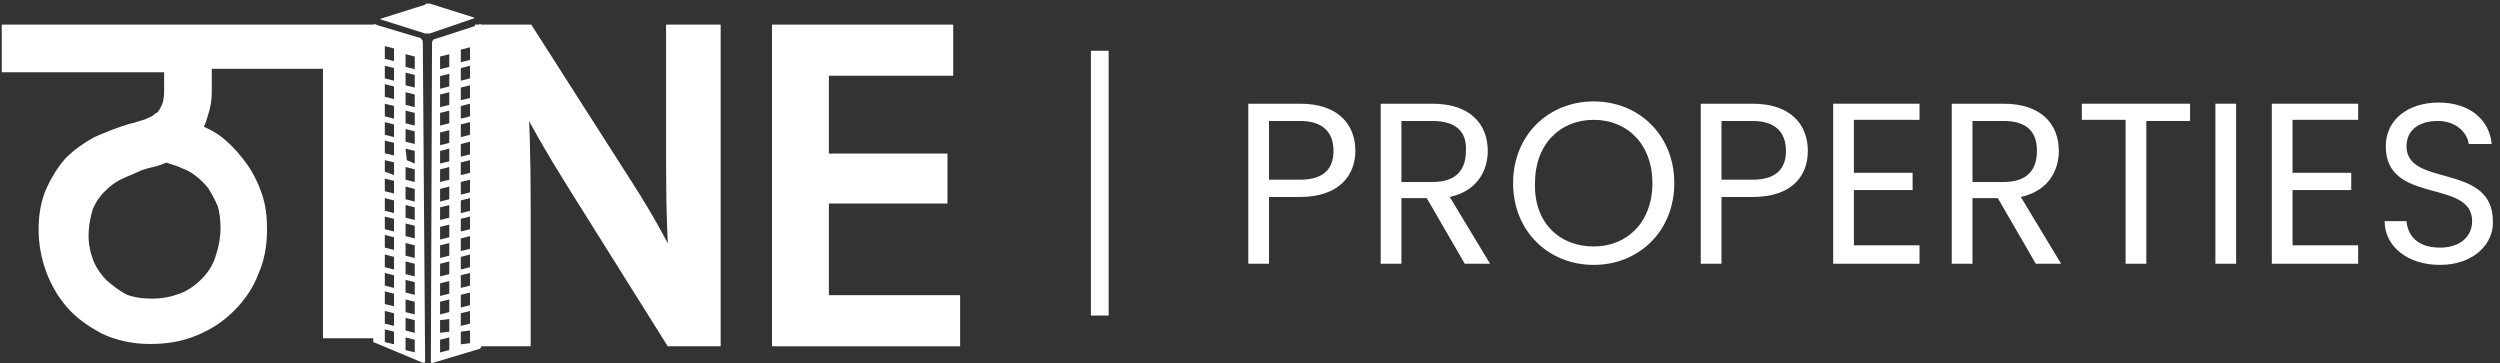 <svg width="282" height="41" viewBox="0 0 282 41" fill="none" xmlns="http://www.w3.org/2000/svg">
<rect x="0" y="0" width="282" height="41" fill="#333333" stroke="none"/>
<path d="M41.459 7.802V3.777H1.2V7.153H19.512V10.27C19.512 11.179 19.382 11.828 19.122 12.348C18.862 12.867 18.602 13.387 18.083 13.646C17.693 14.036 17.174 14.166 16.654 14.426C16.135 14.556 15.486 14.815 14.836 14.945C13.538 15.335 12.239 15.854 11.07 16.374C9.901 17.023 8.992 17.672 8.083 18.581C7.304 19.491 6.655 20.529 6.135 21.698C5.616 22.867 5.356 24.296 5.356 25.854C5.356 27.413 5.616 28.841 6.135 30.27C6.655 31.698 7.434 32.997 8.343 34.036C9.382 35.205 10.551 35.984 11.979 36.763C13.408 37.412 15.096 37.802 16.914 37.802C18.732 37.802 20.291 37.542 21.849 36.893C23.408 36.243 24.576 35.464 25.745 34.295C26.784 33.257 27.693 31.958 28.213 30.529C28.862 29.101 29.122 27.542 29.122 25.854C29.122 24.555 28.992 23.387 28.602 22.218C28.213 21.049 27.693 20.01 27.044 19.101C26.395 18.192 25.615 17.283 24.706 16.504C23.797 15.724 22.758 15.205 21.459 14.815C21.979 14.296 22.239 13.646 22.498 12.737C22.758 11.958 22.888 11.179 22.888 10.4V6.763H37.433V37.153H41.199V8.062C41.459 7.932 41.459 7.932 41.459 7.802ZM22.758 19.101C23.278 19.491 23.797 20.01 24.317 20.659C24.706 21.309 25.096 21.958 25.485 22.867C25.745 23.646 25.875 24.685 25.875 25.724C25.875 27.023 25.615 28.192 25.226 29.36C24.836 30.529 24.187 31.438 23.408 32.218C22.628 32.997 21.719 33.646 20.68 34.036C19.641 34.425 18.473 34.685 17.174 34.685C16.005 34.685 14.966 34.555 13.927 34.166C12.888 33.646 12.109 32.997 11.33 32.347C10.681 31.698 10.031 30.789 9.642 29.88C9.252 28.841 8.992 27.802 8.992 26.633C8.992 25.335 9.252 24.166 9.512 23.257C9.901 22.348 10.421 21.568 11.07 20.919C11.72 20.27 12.369 19.75 13.148 19.361C13.927 18.971 14.706 18.711 15.486 18.322C16.135 18.062 16.784 17.932 17.304 17.802C17.823 17.672 18.343 17.413 18.732 17.283C18.862 17.283 19.122 17.413 19.512 17.543C19.901 17.672 20.421 17.802 20.94 18.062C21.589 18.322 22.109 18.581 22.758 19.101Z" fill="white" stroke="white" stroke-width="2" stroke-miterlimit="10"/>
<path d="M54.576 37.932V3.777H59.381L70.419 21.049C73.017 25.075 74.965 28.711 76.523 32.218H76.653C76.264 27.672 76.134 23.516 76.134 18.192V3.777H80.29V38.062H75.874L64.965 20.659C62.627 16.893 60.29 12.997 58.602 9.231H58.472C58.731 13.517 58.861 17.672 58.861 23.387V38.062H54.576V37.932Z" fill="white" stroke="white" stroke-width="2"/>
<path d="M105.744 21.958H92.497V34.295H107.302V38.062H88.082V3.776H106.523V7.543H92.497V18.322H105.873V21.958H105.744Z" fill="white" stroke="white" stroke-width="2"/>
<path d="M54.186 2.738L48.991 4.426C48.861 4.426 48.732 4.686 48.732 4.816L48.602 40.789C48.602 40.919 48.732 41.049 48.861 40.919L54.056 39.36C54.186 39.36 54.316 39.101 54.316 38.971L54.446 2.997C54.446 2.868 54.316 2.868 54.186 2.738ZM53.017 5.335V6.634V6.764L51.978 7.023V5.725V5.595L53.017 5.335ZM50.68 6.114V7.413V7.543L49.641 7.803V6.504V6.374L50.68 6.114ZM53.017 7.413V8.712V8.841L51.978 9.101V7.803V7.673L53.017 7.413ZM50.68 8.322V9.621V9.751L49.641 10.01V8.712V8.582L50.68 8.322ZM53.017 9.621V10.919V11.049L51.978 11.309V10.01V9.88L53.017 9.621ZM50.68 10.4V11.699V11.828L49.641 12.088V10.79V10.66L50.68 10.4ZM53.017 11.699V12.997V13.127L51.978 13.387V12.088V11.958L53.017 11.699ZM50.68 12.478V13.776V13.906L49.641 14.166V12.867V12.738L50.68 12.478ZM53.017 13.776C53.017 13.776 53.017 13.906 53.017 13.776V15.075V15.205L51.978 15.465V14.166V14.036L53.017 13.776ZM50.68 14.685V15.984V16.114L49.641 16.374V15.075V14.945L50.68 14.685ZM53.017 15.984V17.283V17.413L51.978 17.672V16.374V16.244L53.017 15.984ZM50.68 16.763V18.062V18.192L49.641 18.452V17.153V17.023L50.68 16.763ZM53.017 18.062V19.361V19.491L51.978 19.75V18.452V18.322L53.017 18.062ZM50.68 18.841C50.68 18.971 50.68 18.971 50.68 18.841V20.14V20.27L49.641 20.53V19.231V19.101L50.68 18.841ZM53.017 20.27V21.569V21.698L51.978 21.958V20.659V20.53L53.017 20.27C53.017 20.14 53.017 20.14 53.017 20.27ZM50.68 21.049V22.348V22.478L49.641 22.737V21.439V21.309L50.68 21.049ZM53.017 22.348V23.646V23.776L51.978 24.036V22.737V22.607L53.017 22.348ZM50.68 23.127V24.426V24.555L49.641 24.815V23.517V23.387L50.68 23.127ZM53.017 24.426V25.724V25.854L51.978 26.114V24.815V24.685L53.017 24.426ZM50.68 25.335V26.633V26.763L49.641 27.023V25.724V25.594L50.68 25.335ZM53.017 26.633V27.932V28.062L51.978 28.322V27.023V26.893L53.017 26.633ZM50.68 27.413V28.711V28.841L49.641 29.101V27.802V27.672L50.68 27.413ZM53.017 28.711V30.01V30.14L51.978 30.399V29.101V28.971L53.017 28.711ZM50.68 29.49C50.68 29.49 50.68 29.62 50.68 29.49V30.789V30.919L49.641 31.179V29.88V29.75L50.68 29.49ZM53.017 30.789C53.017 30.789 53.017 30.919 53.017 30.789V32.088V32.218L51.978 32.477V31.179V31.049L53.017 30.789ZM50.68 31.698V32.997V33.127L49.641 33.386V32.088V31.958L50.68 31.698ZM53.017 32.997V34.295V34.425L51.978 34.685V33.386V33.257L53.017 32.997ZM50.68 33.776V35.075V35.205L49.641 35.464V34.166V34.036L50.68 33.776ZM53.017 35.075V36.373V36.503L51.978 36.763V35.464V35.334L53.017 35.075ZM50.68 35.984V37.282V37.412L49.641 37.542V36.243V36.114L50.68 35.984ZM53.017 37.282V38.581V38.711L51.978 38.841V37.542V37.412L53.017 37.282ZM50.68 38.062V39.36V39.49L49.641 39.75V38.451V38.321L50.68 38.062Z" fill="white"/>
<path d="M42.238 2.738C42.108 2.738 42.108 2.868 42.108 2.997V38.581C42.108 38.711 41.979 38.581 42.108 38.581L47.693 40.919C47.823 40.919 47.953 40.919 47.953 40.789L47.693 4.686C47.693 4.556 47.563 4.426 47.433 4.296L42.238 2.738ZM43.407 5.205L44.446 5.465C44.446 5.465 44.446 5.465 44.446 5.595V6.893L43.407 6.634C43.407 6.634 43.407 6.634 43.407 6.504V5.205C43.407 5.335 43.407 5.335 43.407 5.205ZM45.745 6.114C45.875 6.114 45.875 6.114 45.745 6.114L46.784 6.374C46.784 6.374 46.784 6.374 46.784 6.504V7.803L45.745 7.543C45.745 7.543 45.745 7.543 45.745 7.413V6.114ZM43.407 7.413L44.446 7.673C44.446 7.673 44.446 7.673 44.446 7.803V9.101L43.407 8.841C43.407 8.841 43.407 8.841 43.407 8.712V7.413ZM45.745 8.192C45.875 8.192 45.875 8.192 45.745 8.192L46.784 8.452C46.784 8.452 46.784 8.452 46.784 8.582V9.88L45.745 9.621C45.745 9.621 45.745 9.621 45.745 9.491V8.192ZM43.407 9.491L44.446 9.751C44.446 9.751 44.446 9.751 44.446 9.88V11.179L43.407 10.919C43.407 10.919 43.407 10.919 43.407 10.79V9.491ZM45.745 10.4C45.875 10.4 45.875 10.4 45.745 10.4L46.784 10.66C46.784 10.66 46.784 10.66 46.784 10.79V12.088L45.745 11.828C45.745 11.828 45.745 11.828 45.745 11.699V10.4ZM43.407 11.699L44.446 11.958C44.446 11.958 44.446 11.958 44.446 12.088V13.387L43.407 13.127C43.407 13.127 43.407 13.127 43.407 12.997V11.699ZM45.745 12.478C45.875 12.478 45.875 12.478 45.745 12.478L46.784 12.738C46.784 12.738 46.784 12.738 46.784 12.867V14.166L45.745 13.906C45.745 13.906 45.745 13.906 45.745 13.776V12.478ZM43.407 13.776L44.446 14.036C44.446 14.036 44.446 14.036 44.446 14.166V15.465L43.407 15.205C43.407 15.205 43.407 15.205 43.407 15.075V13.776ZM45.745 14.556C45.875 14.556 45.875 14.556 45.745 14.556L46.784 14.815C46.784 14.815 46.784 14.815 46.784 14.945V16.244L45.745 15.984C45.745 15.984 45.745 15.984 45.745 15.854V14.556C45.745 14.685 45.745 14.556 45.745 14.556ZM43.407 15.854L44.446 16.114C44.446 16.114 44.446 16.114 44.446 16.244V17.543L43.407 17.283C43.407 17.283 43.407 17.283 43.407 17.153V15.854C43.407 15.984 43.407 15.854 43.407 15.854ZM45.745 16.763C45.875 16.763 45.875 16.763 45.745 16.763L46.784 17.023C46.784 17.023 46.784 17.023 46.784 17.153V18.452L45.875 18.062C45.875 18.062 45.875 18.062 45.875 17.932L45.745 16.763ZM43.407 18.062L44.446 18.322C44.446 18.322 44.446 18.322 44.446 18.452V19.75L43.407 19.361C43.407 19.361 43.407 19.361 43.407 19.231V18.062ZM45.745 18.841C45.875 18.841 45.875 18.841 45.745 18.841L46.784 19.101C46.784 19.101 46.784 19.101 46.784 19.231V20.53L45.745 20.27C45.745 20.27 45.745 20.27 45.745 20.14V18.841ZM43.407 20.14L44.446 20.4C44.446 20.4 44.446 20.4 44.446 20.53V21.828L43.407 21.569C43.407 21.569 43.407 21.569 43.407 21.439V20.14ZM45.745 21.049C45.875 20.919 45.875 20.919 45.745 21.049L46.784 21.309C46.784 21.309 46.784 21.309 46.784 21.439V22.737L45.745 22.478V22.348V21.049ZM43.407 22.348L44.446 22.607C44.446 22.607 44.446 22.607 44.446 22.737V24.036L43.407 23.776C43.407 23.776 43.407 23.776 43.407 23.646V22.348ZM45.745 23.127C45.875 23.127 45.875 23.127 45.745 23.127L46.784 23.387C46.784 23.387 46.784 23.387 46.784 23.517V24.815L45.745 24.555C45.745 24.555 45.745 24.555 45.745 24.426V23.127ZM43.407 24.426L44.446 24.685C44.446 24.685 44.446 24.685 44.446 24.815V26.114L43.407 25.854C43.407 25.854 43.407 25.854 43.407 25.724V24.426ZM45.745 25.205C45.875 25.205 45.875 25.205 45.745 25.205L46.784 25.465C46.784 25.465 46.784 25.465 46.784 25.594V26.893L45.745 26.633C45.745 26.633 45.745 26.633 45.745 26.503V25.205ZM43.407 26.503L44.446 26.763C44.446 26.763 44.446 26.763 44.446 26.893V28.192L43.407 27.932V27.802V26.503ZM45.745 27.413C45.875 27.413 45.875 27.413 45.745 27.413L46.784 27.672C46.784 27.672 46.784 27.672 46.784 27.802V29.101L45.745 28.841C45.745 28.841 45.745 28.841 45.745 28.711V27.413ZM43.407 28.711L44.446 28.971C44.446 28.971 44.446 28.971 44.446 29.101V30.399L43.407 30.14C43.407 30.14 43.407 30.14 43.407 30.01V28.711ZM45.745 29.49C45.875 29.49 45.875 29.49 45.745 29.49L46.784 29.75C46.784 29.75 46.784 29.75 46.784 29.88V31.179L45.745 30.919C45.745 30.919 45.745 30.919 45.745 30.789V29.49ZM43.407 30.789L44.446 31.049C44.446 31.049 44.446 31.049 44.446 31.179V32.477L43.407 32.218V32.088V30.789ZM45.745 31.568C45.875 31.568 45.875 31.568 45.745 31.568L46.784 31.828C46.784 31.828 46.784 31.828 46.784 31.958V33.257L45.745 32.997C45.745 32.997 45.745 32.997 45.745 32.867V31.568C45.745 31.698 45.745 31.568 45.745 31.568ZM43.407 32.867L44.446 33.127C44.446 33.127 44.446 33.127 44.446 33.257V34.555L43.407 34.295C43.407 34.295 43.407 34.295 43.407 34.166V32.867C43.407 32.997 43.407 32.997 43.407 32.867ZM45.745 33.776C45.875 33.776 45.875 33.776 45.745 33.776L46.784 34.036V34.166V35.464L45.745 35.205C45.745 35.205 45.745 35.205 45.745 35.075V33.776ZM43.407 35.075L44.446 35.334C44.446 35.334 44.446 35.334 44.446 35.464V36.763L43.407 36.503V36.373V35.075ZM45.745 35.854C45.875 35.854 45.875 35.854 45.745 35.854L46.784 36.114C46.784 36.114 46.784 36.114 46.784 36.243V37.542L45.745 37.282C45.745 37.282 45.745 37.282 45.745 37.153V35.854ZM43.407 37.153L44.446 37.412C44.446 37.412 44.446 37.412 44.446 37.542V38.841L43.407 38.581C43.407 38.581 43.407 38.581 43.407 38.451V37.153ZM45.745 38.062C45.875 38.062 45.875 38.062 45.745 38.062L46.784 38.321V38.451V39.75L45.745 39.49C45.745 39.49 45.745 39.49 45.745 39.36V38.062Z" fill="white"/>
<path d="M48.472 0.4L53.407 1.958C53.537 1.958 53.537 2.088 53.407 2.088L48.472 3.777C48.342 3.777 48.082 3.777 47.953 3.777L43.018 2.218C42.888 2.218 42.888 2.088 43.018 2.088L47.953 0.53C47.953 0.4 48.212 0.4 48.472 0.4Z" fill="white"/>
<path d="M146.652 22.218H143.145V29.75H140.808V11.698H146.652C150.938 11.698 152.886 14.036 152.886 17.023C152.886 19.75 151.067 22.218 146.652 22.218ZM146.652 20.27C149.379 20.27 150.418 18.971 150.418 17.023C150.418 14.945 149.249 13.646 146.652 13.646H143.145V20.27H146.652Z" fill="white"/>
<path d="M161.587 11.698C165.872 11.698 167.82 14.036 167.82 17.023C167.82 19.361 166.522 21.569 163.535 22.218L168.08 29.75H165.223L160.937 22.348H158.08V29.75H155.743V11.698H161.587ZM161.587 13.646H158.08V20.529H161.587C164.314 20.529 165.353 19.101 165.353 17.023C165.483 14.945 164.314 13.646 161.587 13.646Z" fill="white"/>
<path d="M179.768 29.88C174.703 29.88 170.677 26.114 170.677 20.659C170.677 15.205 174.703 11.439 179.768 11.439C184.833 11.439 188.859 15.205 188.859 20.659C188.859 26.114 184.833 29.88 179.768 29.88ZM179.768 27.802C183.534 27.802 186.391 25.075 186.391 20.659C186.391 16.244 183.534 13.517 179.768 13.517C176.002 13.517 173.145 16.244 173.145 20.659C173.015 25.075 175.872 27.802 179.768 27.802Z" fill="white"/>
<path d="M197.69 22.218H194.184V29.75H191.846V11.698H197.69C201.976 11.698 203.924 14.036 203.924 17.023C203.924 19.75 202.235 22.218 197.69 22.218ZM197.69 20.27C200.417 20.27 201.456 18.971 201.456 17.023C201.456 14.945 200.287 13.646 197.69 13.646H194.184V20.27H197.69Z" fill="white"/>
<path d="M216.521 13.517H209.118V19.491H215.741V21.439H209.118V27.672H216.521V29.75H206.781V11.698H216.521V13.517Z" fill="white"/>
<path d="M226.001 11.698C230.287 11.698 232.235 14.036 232.235 17.023C232.235 19.361 230.936 21.569 227.949 22.218L232.494 29.75H229.637L225.352 22.348H222.495V29.75H220.157V11.698H226.001ZM226.001 13.646H222.495V20.529H226.001C228.728 20.529 229.767 19.101 229.767 17.023C229.767 14.945 228.728 13.646 226.001 13.646Z" fill="white"/>
<path d="M234.832 11.698H247.04V13.646H242.105V29.75H239.767V13.517H234.832V11.698Z" fill="white"/>
<path d="M249.897 11.698H252.234V29.75H249.897V11.698Z" fill="white"/>
<path d="M266 13.517H258.598V19.491H265.221V21.439H258.598V27.672H266V29.75H256.26V11.698H266V13.517Z" fill="white"/>
<path d="M275.221 29.88C271.585 29.88 268.987 27.802 268.987 24.945H271.455C271.585 26.503 272.624 27.932 275.221 27.932C277.559 27.932 278.857 26.633 278.857 24.945C278.857 20.14 269.117 23.127 269.117 16.504C269.117 13.517 271.585 11.569 275.091 11.569C278.598 11.569 280.805 13.517 281.065 16.244H278.468C278.338 15.075 277.169 13.646 274.961 13.646C273.013 13.646 271.455 14.556 271.455 16.504C271.455 21.179 281.195 18.322 281.195 24.945C281.325 27.413 279.117 29.88 275.221 29.88Z" fill="white"/>
<path d="M124.055 5.725V35.594" stroke="white" stroke-width="2" stroke-miterlimit="10"/>
</svg>
